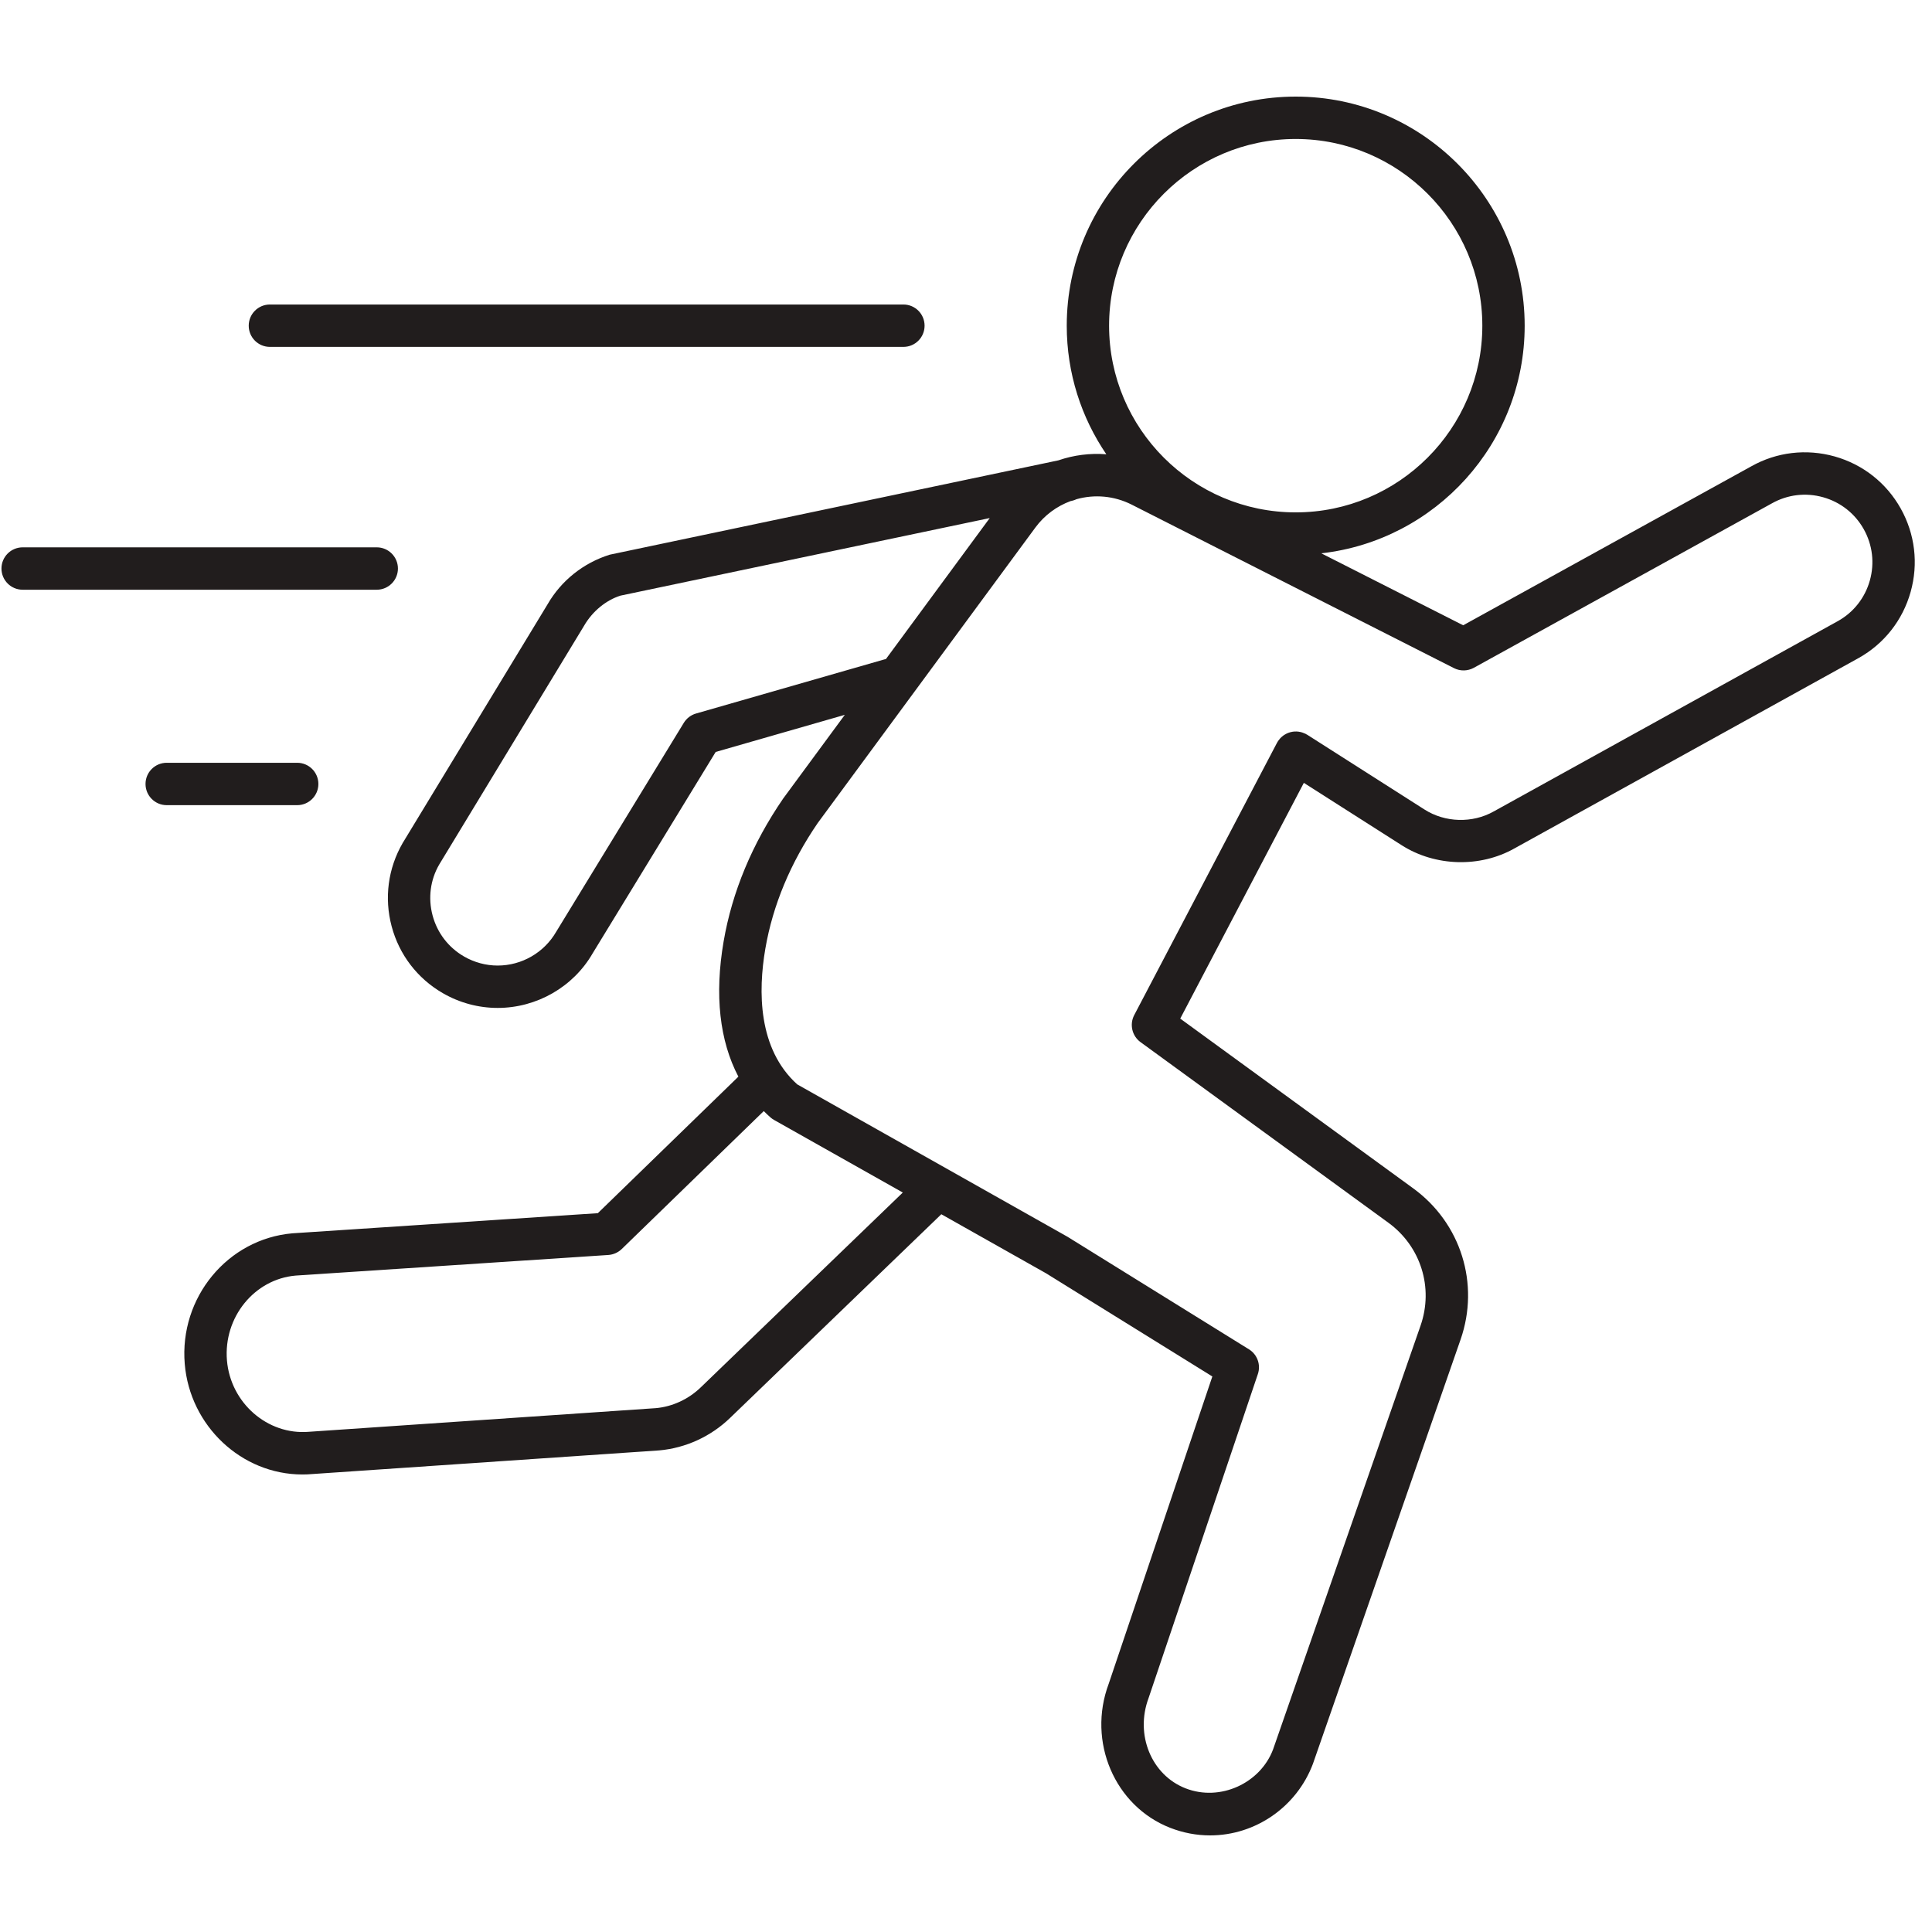 <svg version="1.0" preserveAspectRatio="xMidYMid meet" height="500" viewBox="0 0 375 375" zoomAndPan="magnify" width="500" xmlns:xlink="http://www.w3.org/1999/xlink" xmlns="http://www.w3.org/2000/svg"><defs><clipPath id="4813e75d33"><path clip-rule="nonzero" d="M 35 18.75 L 372 18.75 L 372 356.25 L 35 356.25 Z M 35 18.75"></path></clipPath></defs><g clip-path="url(#4813e75d33)"><path fill-rule="nonzero" fill-opacity="1" d="M 362.938 112.668 C 361.992 116.039 359.789 118.84 356.766 120.535 L 289.93 157.5 C 285.809 159.828 280.48 159.68 276.484 157.121 L 253.723 142.609 C 253.668 142.574 253.609 142.555 253.555 142.523 C 253.508 142.496 253.469 142.461 253.418 142.438 C 253.352 142.402 253.281 142.383 253.215 142.355 C 253.074 142.289 252.93 142.227 252.785 142.184 C 252.676 142.148 252.566 142.117 252.453 142.09 C 252.305 142.055 252.152 142.027 252 142.008 C 251.887 141.996 251.77 141.988 251.656 141.984 C 251.512 141.98 251.363 141.98 251.219 141.988 C 251.098 142 250.977 142.016 250.855 142.035 C 250.719 142.055 250.586 142.086 250.453 142.121 C 250.328 142.152 250.207 142.191 250.086 142.238 C 249.961 142.285 249.844 142.332 249.727 142.391 C 249.602 142.449 249.48 142.516 249.367 142.59 C 249.262 142.652 249.156 142.719 249.059 142.793 C 248.941 142.883 248.828 142.98 248.715 143.082 C 248.633 143.164 248.551 143.238 248.469 143.328 C 248.363 143.445 248.27 143.57 248.176 143.703 C 248.137 143.758 248.086 143.809 248.047 143.867 C 248.016 143.914 248.004 143.961 247.977 144.004 C 247.945 144.062 247.902 144.105 247.871 144.168 L 220.148 197.035 C 219.207 198.844 219.727 201.074 221.371 202.273 L 269.48 237.328 C 275.781 241.918 278.293 249.945 275.73 257.301 L 247.113 339.531 C 244.648 346.129 236.832 349.742 230.113 347.113 C 223.508 344.539 220.27 336.734 222.941 329.586 L 244.148 266.711 C 244.762 264.902 244.047 262.906 242.422 261.902 L 207.195 240.051 L 154.742 210.477 C 147.098 203.57 147.141 192.379 148.551 184.148 C 150.004 175.68 153.457 167.434 158.723 159.746 L 200.965 102.395 C 202.754 99.969 205.148 98.242 207.797 97.262 L 208.031 97.215 C 208.363 97.145 208.668 97.027 208.961 96.891 C 212.422 95.926 216.23 96.215 219.66 97.949 L 282.223 129.688 C 283.434 130.301 284.879 130.27 286.066 129.621 L 343.922 97.703 C 346.973 95.988 350.5 95.57 353.871 96.516 C 357.242 97.461 360.039 99.664 361.75 102.711 C 363.461 105.766 363.883 109.297 362.938 112.668 Z M 136.043 269.262 C 133.637 271.594 130.504 273.039 127.301 273.32 L 59.949 277.91 C 51.906 278.582 44.742 272.285 44.051 264.055 C 43.355 255.684 49.371 248.293 57.371 247.59 L 118.09 243.59 C 119.062 243.52 119.98 243.109 120.68 242.434 L 148.246 215.66 C 148.676 216.086 149.109 216.508 149.57 216.91 C 149.781 217.09 150.004 217.246 150.238 217.375 C 150.242 217.383 150.25 217.387 150.258 217.391 L 175.234 231.469 Z M 171.68 127.984 L 135.105 138.492 C 134.113 138.777 133.27 139.418 132.73 140.297 L 107.949 180.867 C 105.617 184.906 101.266 187.414 96.598 187.414 C 94.316 187.414 92.051 186.801 90.059 185.648 C 87.031 183.895 84.867 181.07 83.965 177.688 C 83.062 174.305 83.527 170.781 85.238 167.824 L 113.367 121.461 C 115.016 118.613 117.652 116.5 120.41 115.617 L 192.109 100.555 L 171.945 127.938 C 171.855 127.957 171.77 127.961 171.68 127.984 Z M 251.496 26.977 C 271.469 26.977 287.719 43.234 287.719 63.219 C 287.719 83.199 271.469 99.453 251.496 99.453 C 231.523 99.453 215.273 83.199 215.273 63.219 C 215.273 43.234 231.523 26.977 251.496 26.977 Z M 368.922 98.688 C 366.133 93.719 361.578 90.137 356.098 88.594 C 350.609 87.059 344.855 87.738 339.926 90.512 L 284.004 121.367 L 256.457 107.398 C 278.637 104.918 295.938 86.055 295.938 63.219 C 295.938 38.699 276 18.75 251.496 18.75 C 226.988 18.75 207.055 38.699 207.055 63.219 C 207.055 72.465 209.891 81.055 214.738 88.176 C 211.566 87.926 208.402 88.332 205.43 89.355 L 118.336 107.668 C 113.223 109.27 108.934 112.703 106.297 117.27 L 78.16 163.629 C 75.312 168.559 74.551 174.305 76.02 179.809 C 77.488 185.316 81.016 189.914 85.941 192.766 C 89.188 194.648 92.867 195.637 96.598 195.637 C 104.191 195.637 111.27 191.555 115.016 185.07 L 138.914 145.953 L 163.977 138.75 L 152.023 154.984 C 146 163.762 142.105 173.109 140.449 182.762 C 138.668 193.148 139.672 202.023 143.32 208.977 L 116.039 235.477 L 56.738 239.387 C 44.152 240.496 34.785 251.871 35.859 264.738 C 36.863 276.773 46.887 286.195 58.688 286.195 C 59.348 286.195 60.008 286.168 60.594 286.113 L 127.941 281.523 C 133.102 281.066 138.012 278.812 141.754 275.172 L 182.711 235.684 L 203.008 247.129 L 235.316 267.172 L 215.195 326.832 C 211.004 338.035 216.355 350.574 227.129 354.777 C 229.629 355.754 232.238 356.25 234.883 356.25 C 243.707 356.25 251.719 350.691 254.848 342.328 L 283.496 260.008 C 287.258 249.199 283.57 237.414 274.324 230.672 L 229.082 197.711 L 253.074 151.953 L 272.066 164.059 C 278.574 168.211 287.273 168.438 293.934 164.688 L 360.762 127.723 C 365.73 124.938 369.312 120.383 370.852 114.891 C 372.391 109.41 371.703 103.652 368.922 98.688" fill="#211d1d"></path></g><path fill-rule="nonzero" fill-opacity="1" d="M 52.391 67.332 L 175.348 67.332 C 177.621 67.332 179.461 65.492 179.461 63.219 C 179.461 60.941 177.621 59.105 175.348 59.105 L 52.391 59.105 C 50.117 59.105 48.277 60.941 48.277 63.219 C 48.277 65.492 50.117 67.332 52.391 67.332" fill="#211d1d"></path><path fill-rule="nonzero" fill-opacity="1" d="M 77.238 110.352 C 77.238 108.078 75.395 106.238 73.129 106.238 L 4.398 106.238 C 2.125 106.238 0.285 108.078 0.285 110.352 C 0.285 112.625 2.125 114.465 4.398 114.465 L 73.129 114.465 C 75.395 114.465 77.238 112.625 77.238 110.352" fill="#211d1d"></path><path fill-rule="nonzero" fill-opacity="1" d="M 61.797 152.168 C 61.797 149.895 59.953 148.055 57.688 148.055 L 32.355 148.055 C 30.086 148.055 28.246 149.895 28.246 152.168 C 28.246 154.438 30.086 156.281 32.355 156.281 L 57.688 156.281 C 59.953 156.281 61.797 154.438 61.797 152.168" fill="#211d1d"></path></svg>